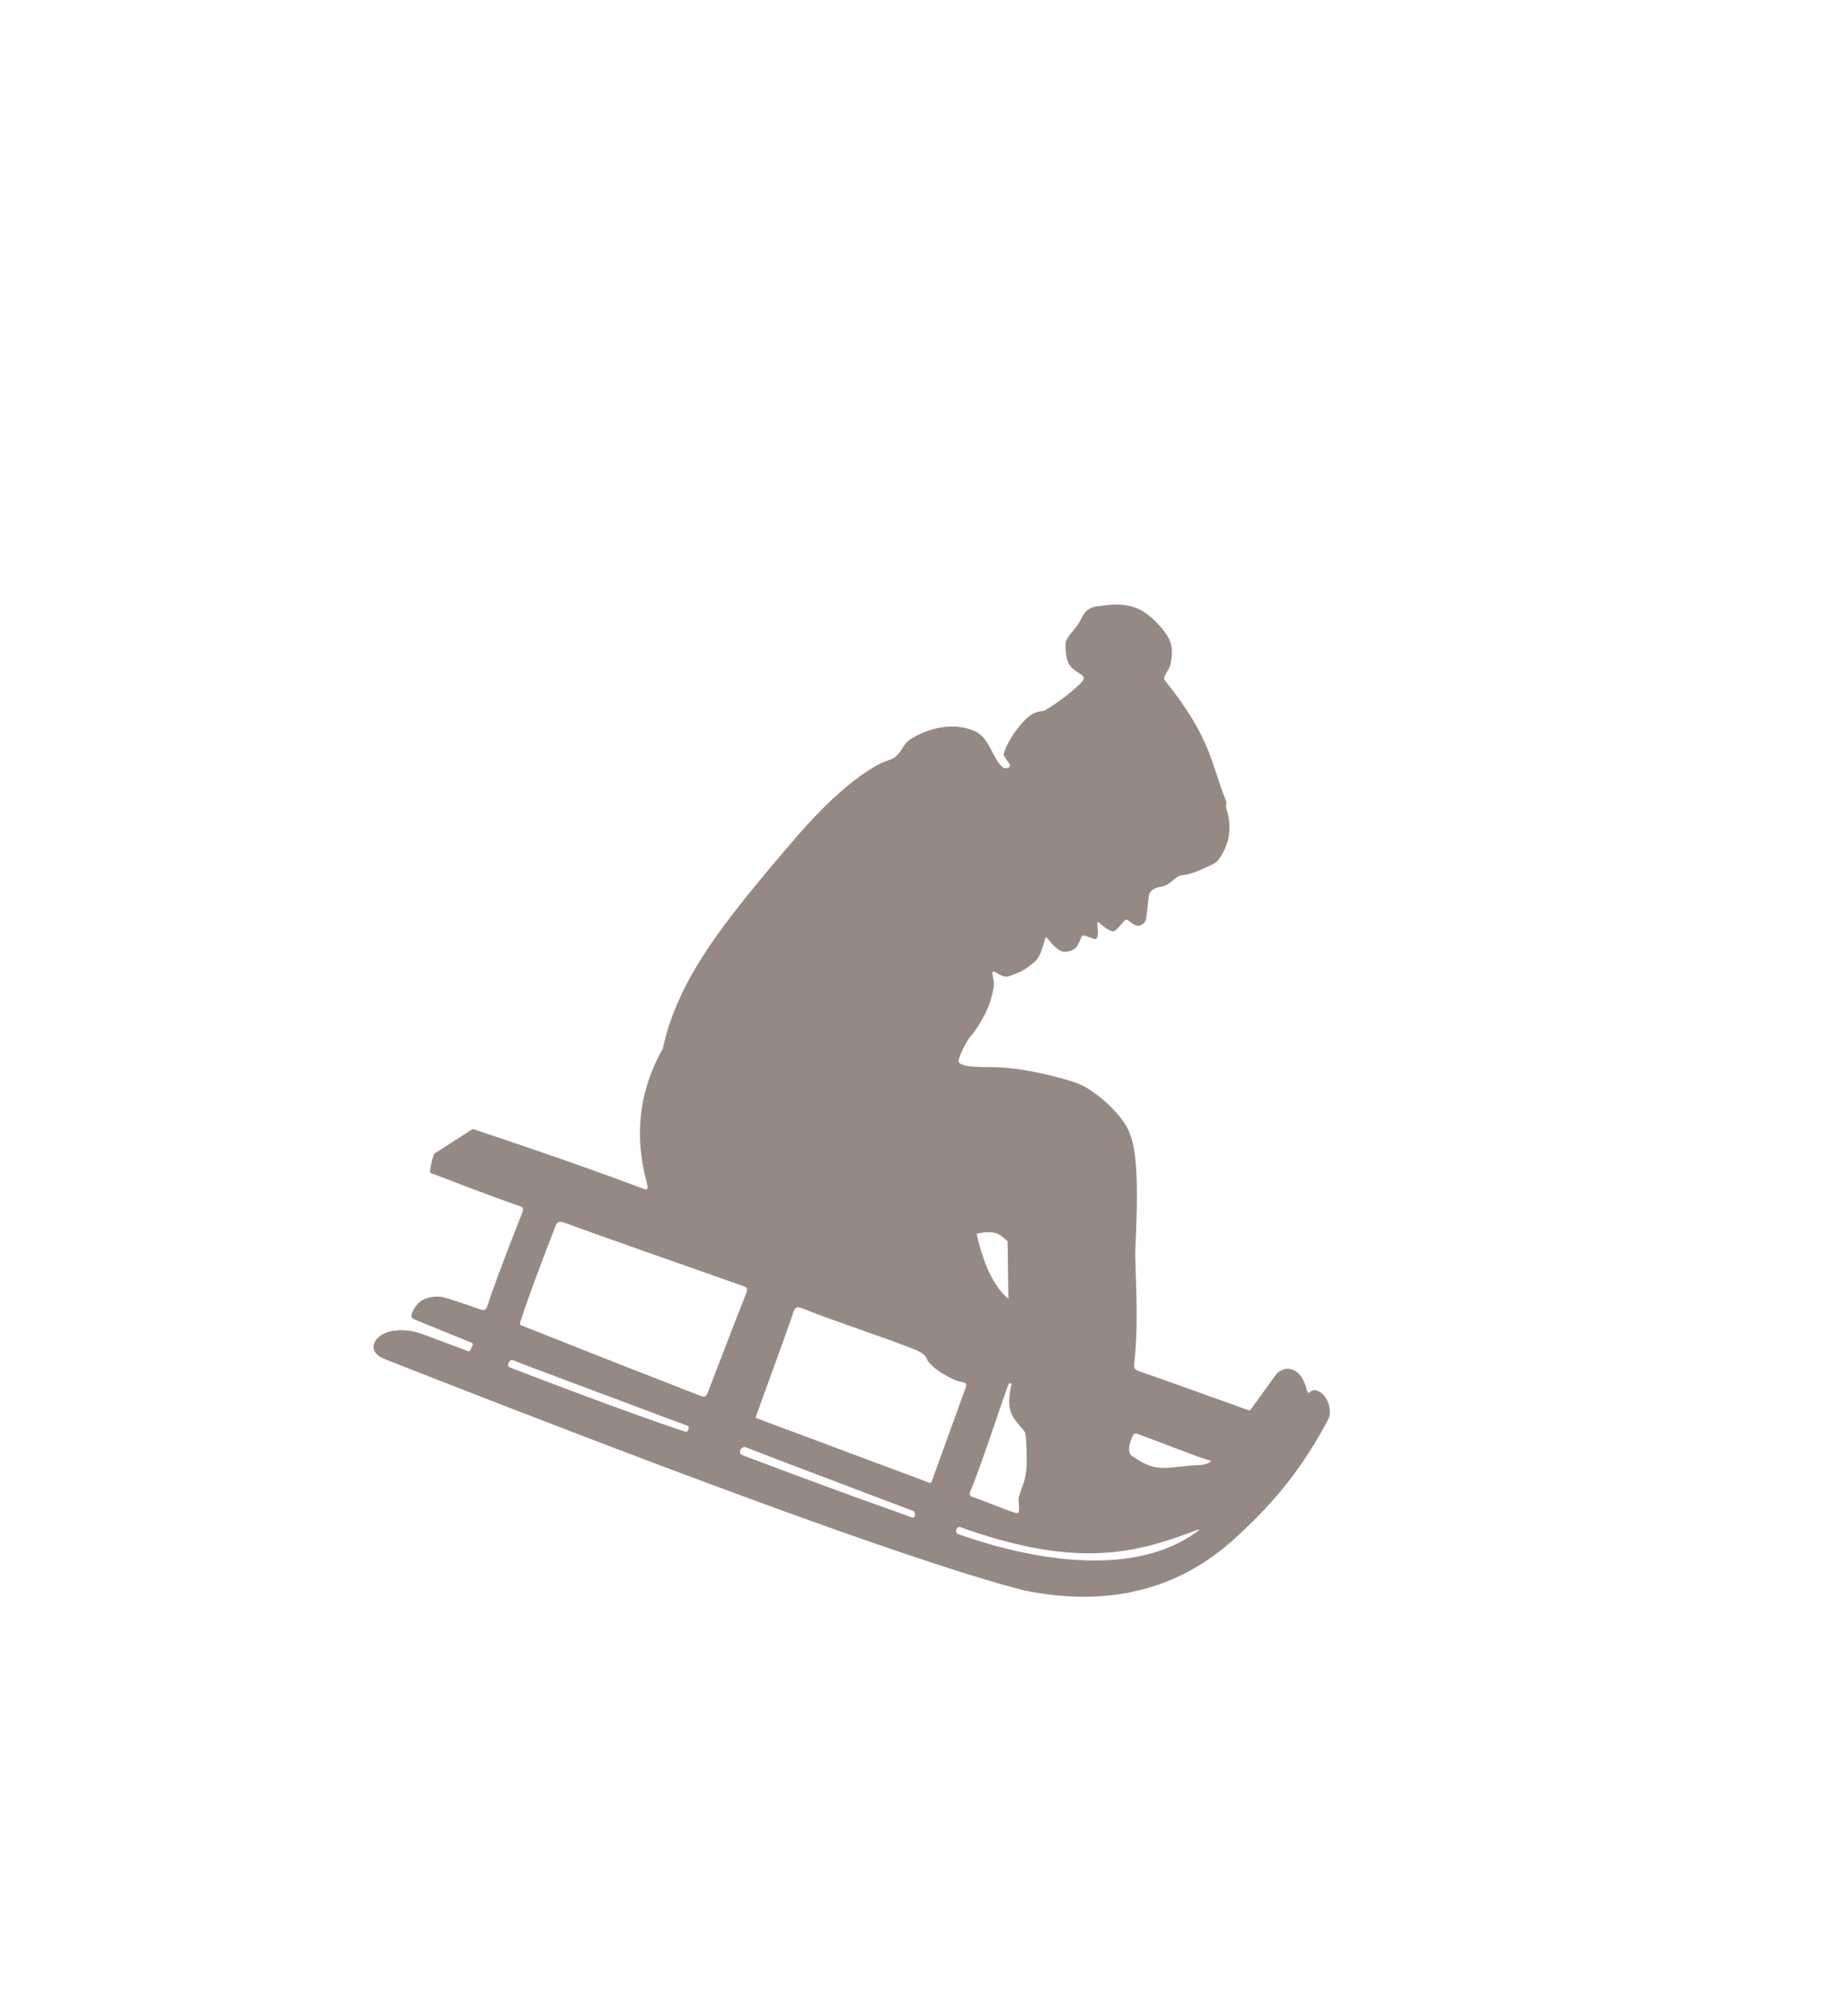<?xml version="1.0" encoding="UTF-8" standalone="no"?> <svg xmlns="http://www.w3.org/2000/svg" xmlns:xlink="http://www.w3.org/1999/xlink" xmlns:serif="http://www.serif.com/" width="110px" height="120px" xml:space="preserve" style="fill-rule:evenodd;clip-rule:evenodd;stroke-linejoin:round;stroke-miterlimit:2;"><path d="M30.544,80.947c0.563,0.252 3.304,1.25 10.405,3.916c0.124,0.054 0.071,0.414 -0.152,0.342c-0.549,-0.178 -3.317,-1.088 -10.44,-3.819c-0.237,-0.09 0.006,-0.521 0.187,-0.439m13.895,5.202c-0.319,-0.123 -0.518,0.349 -0.232,0.458c7.166,2.706 9.519,3.471 10.07,3.699c0.255,0.104 0.306,-0.3 0.088,-0.383c-7.807,-2.948 -8.476,-3.213 -9.926,-3.774m-11.438,-12.968c-1.349,3.484 -1.785,4.794 -1.976,5.382c-0.105,0.315 -0.071,0.28 0.19,0.385c6.001,2.391 9.415,3.698 10.383,4.084c0.365,0.145 0.442,0.149 0.579,-0.209c1.204,-3.156 1.941,-5.036 2.237,-5.787c0.156,-0.393 0.093,-0.402 -0.212,-0.511c-3.144,-1.121 -7.647,-2.676 -10.479,-3.713c-0.493,-0.18 -0.532,-0.124 -0.722,0.369m34.413,13.471c-0.309,-0.212 -0.124,-0.821 0.006,-1.099c0.154,-0.33 0.178,-0.258 0.569,-0.118c1.394,0.498 3.331,1.294 4.102,1.501c0.127,0.035 -0.274,0.242 -0.5,0.251c-2.331,0.111 -2.607,0.548 -4.177,-0.535m-7.357,-4.25c-0.178,0.399 -1.585,4.724 -2.184,6.155c-0.129,0.307 -0.228,0.445 0.068,0.547c1.085,0.376 2.53,1.014 2.671,0.946c0.171,-0.083 0,-0.657 0.069,-0.958c0.115,-0.484 0.376,-0.82 0.454,-1.725c0.026,-0.293 0.01,-1.92 -0.095,-2.129c-0.108,-0.216 -0.715,-0.7 -0.868,-1.287c-0.19,-0.735 0.085,-1.573 0.082,-1.575c-0.077,-0.077 -0.167,-0.038 -0.197,0.026m11.165,8.687c0.25,-0.095 0.251,-0.053 0.029,0.105c-3.583,2.573 -9.224,1.863 -14.191,0.11c-0.238,-0.084 -0.077,-0.481 0.113,-0.415c6.9,2.454 10.302,1.62 14.049,0.2m-13.162,-47.567c-1.264,-0.577 -2.84,-0.183 -3.862,0.495c-0.408,0.271 -0.434,0.65 -0.885,1.039c-0.173,0.151 -0.616,0.239 -0.939,0.412c-1.984,1.062 -3.926,3.141 -5.369,4.839c-3.715,4.372 -6.627,7.874 -7.53,12.103c-1.48,2.637 -1.666,5.237 -0.981,7.893c0.105,0.403 0.159,0.577 -0.241,0.426c-4.267,-1.6 -8.592,-3.035 -9.782,-3.425c-0.341,-0.113 -0.246,-0.153 -0.518,0.02l-1.872,1.203c-0.233,0.15 -0.214,0.096 -0.298,0.359c-0.068,0.215 -0.116,0.456 -0.146,0.635c-0.062,0.38 -0.045,0.264 0.373,0.427c2.723,1.057 4.257,1.6 4.854,1.807c0.33,0.114 0.343,0.16 0.217,0.48c-1.359,3.432 -1.83,4.805 -2.024,5.401c-0.123,0.378 -0.191,0.389 -0.589,0.252c-1.373,-0.477 -1.985,-0.695 -2.292,-0.714c-0.786,-0.026 -1.299,0.23 -1.603,0.893c-0.179,0.388 -0.009,0.419 0.381,0.577c1.851,0.751 2.731,1.104 3.088,1.256c0.144,0.06 0.154,0.069 0.039,0.31c-0.082,0.169 -0.077,0.252 -0.231,0.196c-2.04,-0.747 -2.694,-1.031 -3.079,-1.125c-0.716,-0.175 -1.343,-0.122 -1.784,0.042c-0.767,0.287 -1.153,1.143 -0.087,1.563c20.39,8.009 32.608,12.365 38.072,13.769c5.065,1.028 9.218,-0.039 12.584,-3.1c2.502,-2.274 4.105,-4.356 5.548,-7.08c0.246,-0.414 0.027,-1.45 -0.644,-1.702c-0.374,-0.14 -0.425,0.174 -0.557,0.107c-0.09,-0.047 -0.116,-0.52 -0.404,-0.941c-0.338,-0.491 -1.065,-0.75 -1.589,-0.017c-0.568,0.797 -0.932,1.295 -1.159,1.601c-0.39,0.52 -0.209,0.476 -0.772,0.274c-2.915,-1.04 -5.152,-1.853 -5.99,-2.131c-0.445,-0.147 -0.477,-0.206 -0.433,-0.591c0.305,-2.659 0.01,-5.697 0.062,-6.746c0.236,-4.86 0.016,-6.43 -0.607,-7.415c-0.49,-0.779 -1.464,-1.701 -2.44,-2.257c-0.664,-0.377 -3.615,-1.132 -5.357,-1.142c-1.032,-0.006 -1.88,0.001 -2.114,-0.293c-0.095,-0.121 0.403,-1.233 0.769,-1.622c0.242,-0.258 0.493,-0.693 0.742,-1.148c0.345,-0.627 0.453,-1.133 0.556,-1.611c0.113,-0.524 -0.172,-0.934 -0.023,-1.023c0.106,-0.064 0.522,0.425 0.939,0.285c0.351,-0.119 0.818,-0.26 1.446,-0.78c0.345,-0.285 0.447,-0.547 0.621,-1.129c0.136,-0.446 0.106,-0.523 0.36,-0.189c0.252,0.332 0.61,0.623 0.848,0.641c0.239,0.016 0.641,-0.089 0.771,-0.31c0.296,-0.498 0.225,-0.572 0.346,-0.639c0.117,-0.066 0.495,0.142 0.692,0.184c0.407,0.109 0.1,-0.964 0.215,-1.006c0.053,-0.02 0.522,0.507 0.905,0.557c0.105,0.014 0.227,-0.142 0.378,-0.295c0.095,-0.094 0.212,-0.238 0.271,-0.305c0.111,-0.127 0.179,-0.102 0.271,-0.035c0.201,0.144 0.435,0.36 0.678,0.29c0.096,-0.028 0.291,-0.144 0.34,-0.286c0.07,-0.206 0.14,-1.046 0.186,-1.425c0.052,-0.431 0.404,-0.54 0.804,-0.612c0.42,-0.076 0.859,-0.621 1.073,-0.652c0.304,-0.044 0.455,-0.05 0.847,-0.195c0.429,-0.158 0.867,-0.366 1.217,-0.545c0.264,-0.135 0.728,-0.957 0.825,-1.59c0.078,-0.501 0.065,-1.02 -0.119,-1.575c-0.117,-0.349 0.072,-0.278 -0.076,-0.631c-0.815,-1.955 -0.784,-3.563 -3.558,-7.019c-0.285,-0.281 0.198,-0.559 0.297,-1.067c0.128,-0.656 0.125,-1.19 -0.282,-1.771c-0.278,-0.396 -1.046,-1.336 -1.95,-1.596c-0.925,-0.266 -1.514,-0.093 -1.923,-0.064c-0.631,0.044 -0.922,0.235 -1.183,0.789c-0.292,0.622 -0.912,1.034 -0.925,1.488c-0.006,0.235 0.009,0.905 0.229,1.225c0.453,0.66 1.218,0.554 0.664,1.108c-0.558,0.559 -1.482,1.251 -2.117,1.61c-0.142,0.08 -0.309,0.004 -0.734,0.215c-0.532,0.263 -1.503,1.536 -1.727,2.384c-0.03,0.122 0.389,0.585 0.378,0.675c-0.025,0.192 -0.316,0.221 -0.463,0.091c-0.597,-0.535 -0.738,-1.716 -1.628,-2.122m-10.147,34.4c1.673,0.675 4.888,1.724 6.249,2.279c0.141,0.057 0.907,0.272 1.043,0.686c0.157,0.479 1.531,1.307 2.102,1.372c0.286,0.033 0.267,0.166 0.164,0.442c-0.174,0.47 -0.79,2.19 -1.85,5.109c-0.205,0.57 -0.082,0.507 -0.655,0.296l-9.594,-3.579c-0.456,-0.169 -0.401,-0.07 -0.235,-0.538c0.407,-1.151 1.415,-3.867 2.006,-5.57c0.2,-0.58 0.176,-0.736 0.77,-0.497m10.247,-4.495c1.166,-0.241 1.379,0.039 1.848,0.452l0.046,3.423c-0.837,-0.699 -1.468,-1.991 -1.894,-3.875" style="fill:#736259;fill-opacity:0.75;"></path></svg> 